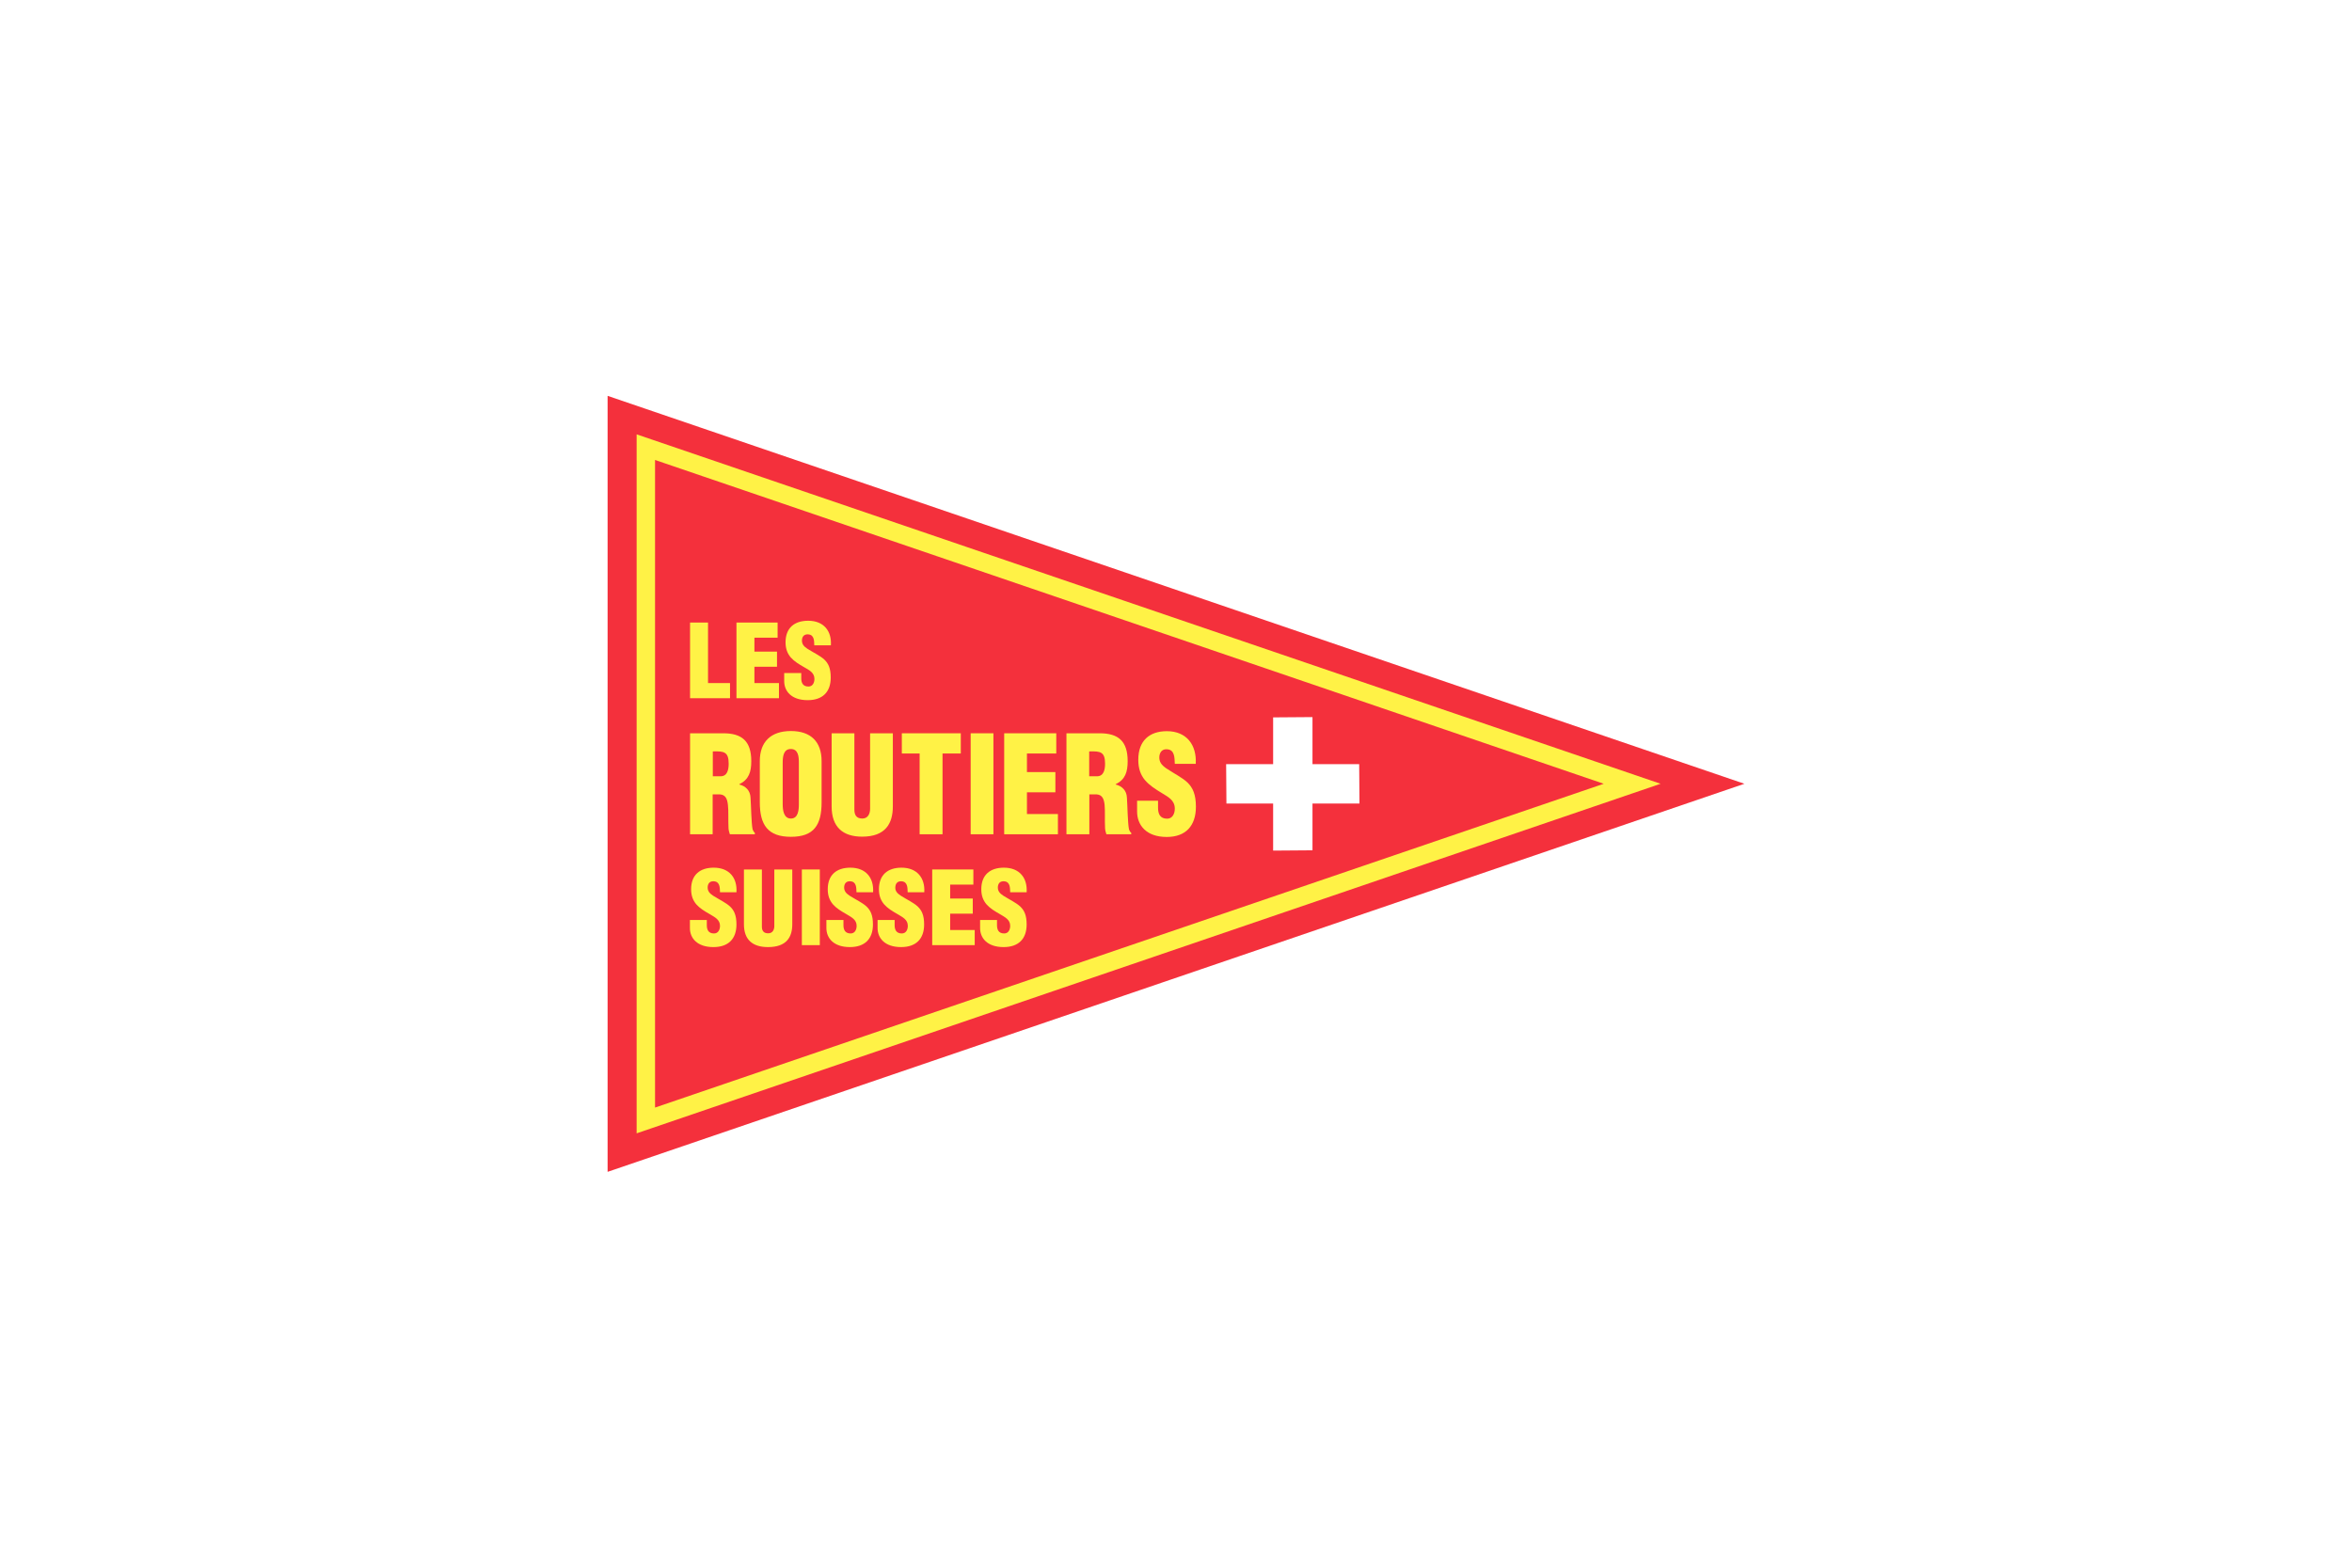 <?xml version="1.0" encoding="UTF-8"?>
<svg xmlns="http://www.w3.org/2000/svg" width="600" height="400" viewBox="0 0 600 400" fill="none">
  <rect width="600" height="400" fill="white"></rect>
  <g style="mix-blend-mode:luminosity" clip-path="url(#clip0_1971_508)">
    <path d="M155 299V101L445 199.981L155 299Z" fill="#F4303C"></path>
    <path d="M162.406 289.175V110.825L423.62 199.981L162.406 289.175ZM167.102 117.363V282.599L409.113 199.981L167.102 117.363Z" fill="#FFF246"></path>
    <path d="M346.806 205.027L346.73 194.973H334.818V182.968L324.777 183.044V194.973H312.79L312.866 205.027H324.777V217.032L334.818 216.956V205.027H346.806Z" fill="white"></path>
    <path d="M176.036 178.151V158.844H180.617V174.289H186.23V178.151H176.036Z" fill="#FFF246"></path>
    <path d="M187.871 178.151V158.844H198.37V162.705H192.453V166.261H198.218V170.122H192.453V174.289H198.714V178.151H187.871Z" fill="#FFF246"></path>
    <path d="M204.402 171.69V173.066C204.402 174.175 204.784 175.169 206.235 175.169C207.304 175.169 207.762 174.213 207.762 173.219C207.762 171.613 206.388 170.963 205.204 170.275C203.791 169.472 202.608 168.746 201.73 167.752C200.89 166.758 200.394 165.573 200.394 163.891C200.394 160.259 202.608 158.385 206.159 158.385C210.167 158.385 212.191 161.023 211.962 164.655H207.724C207.686 163.508 207.724 161.979 206.197 161.864C205.242 161.788 204.708 162.285 204.593 163.164C204.479 164.311 205.051 164.923 205.968 165.535C207.686 166.605 209.175 167.293 210.244 168.249C211.313 169.243 211.923 170.505 211.923 172.875C211.923 176.583 209.824 178.648 206.044 178.648C201.844 178.648 200.05 176.316 200.05 173.792V171.728H204.402V171.69Z" fill="#FFF246"></path>
    <path d="M181.839 212.865H176.036V187.097H184.512C189.246 187.097 191.651 189.085 191.651 194.208C191.651 196.961 191.04 198.91 188.597 200.096V200.172C190.2 200.554 191.384 201.701 191.46 203.498C191.613 205.563 191.651 209.997 191.995 211.641C192.147 211.986 192.3 212.291 192.567 212.521V212.865H186.191C186.039 212.406 185.886 211.909 185.848 211.374C185.733 209.118 185.886 206.977 185.695 205.41C185.542 203.842 185.084 202.81 183.71 202.695H181.801V212.865H181.839ZM181.839 198.069H183.824C185.504 198.069 185.886 196.464 185.886 194.858C185.886 191.799 184.664 191.646 181.839 191.723V198.069Z" fill="#FFF246"></path>
    <path d="M209.594 204.683C209.594 210.494 207.647 213.515 201.768 213.515C195.889 213.515 193.827 210.494 193.827 204.683V194.208C193.827 189.276 196.652 186.523 201.768 186.523C206.846 186.523 209.594 189.276 209.594 194.208V204.683ZM203.791 194.59C203.791 193.023 203.639 191.111 201.73 191.111C199.897 191.111 199.668 192.985 199.668 194.59V205.18C199.668 206.671 199.897 208.851 201.768 208.851C203.639 208.851 203.791 206.633 203.791 205.18V194.59Z" fill="#FFF246"></path>
    <path d="M212.152 187.097H217.955V206.557C217.955 207.78 218.337 208.851 219.979 208.851C221.506 208.851 221.964 207.474 221.964 206.366V187.097H227.767V205.754C227.767 210.112 225.896 213.477 219.941 213.477C215.016 213.477 212.152 211.03 212.152 205.754V187.097Z" fill="#FFF246"></path>
    <path d="M230.058 187.097H245.1V192.258H240.442V212.865H234.601V192.258H230.058V187.097Z" fill="#FFF246"></path>
    <path d="M253.423 187.097H247.62V212.865H253.423V187.097Z" fill="#FFF246"></path>
    <path d="M256.172 212.865V187.097H269.458V192.258H261.975V196.999H269.229V202.16H261.975V207.704H269.878V212.865H256.172Z" fill="#FFF246"></path>
    <path d="M277.857 212.865H272.054V187.097H280.529C285.263 187.097 287.669 189.085 287.669 194.208C287.669 196.961 287.058 198.91 284.614 200.096V200.172C286.218 200.554 287.401 201.701 287.478 203.498C287.63 205.563 287.669 209.997 288.012 211.641C288.127 211.986 288.318 212.291 288.585 212.521V212.865H282.247C282.095 212.406 281.942 211.909 281.904 211.374C281.789 209.118 281.942 206.977 281.789 205.41C281.636 203.842 281.178 202.81 279.804 202.695H277.895V212.865H277.857ZM277.857 198.069H279.842C281.522 198.069 281.904 196.464 281.904 194.858C281.904 191.799 280.682 191.646 277.857 191.723V198.069Z" fill="#FFF246"></path>
    <path d="M295.419 204.263V206.098C295.419 207.589 295.877 208.889 297.747 208.889C299.084 208.889 299.695 207.627 299.695 206.327C299.695 204.148 297.977 203.345 296.449 202.389C294.655 201.319 293.166 200.325 292.059 199.025C290.99 197.725 290.379 196.119 290.379 193.864C290.379 189.008 293.204 186.562 297.671 186.562C302.711 186.562 305.307 190.079 305.039 194.896H299.695C299.618 193.367 299.695 191.341 297.786 191.188C296.602 191.073 295.915 191.761 295.762 192.908C295.61 194.437 296.373 195.24 297.518 196.043C299.695 197.496 301.565 198.375 302.94 199.675C304.276 200.975 305.078 202.695 305.078 205.83C305.078 210.762 302.443 213.553 297.633 213.553C292.326 213.553 290.074 210.456 290.074 207.054V204.301H295.419V204.263Z" fill="#FFF246"></path>
    <path d="M180.312 234.695V236.071C180.312 237.18 180.694 238.174 182.144 238.174C183.213 238.174 183.672 237.218 183.672 236.224C183.672 234.618 182.297 234.007 181.114 233.28C179.701 232.477 178.518 231.751 177.639 230.757C176.8 229.763 176.303 228.578 176.303 226.896C176.303 223.264 178.518 221.39 182.068 221.39C186.077 221.39 188.1 224.028 187.871 227.66H183.672C183.633 226.513 183.672 224.984 182.144 224.869C181.19 224.793 180.656 225.29 180.541 226.169C180.426 227.316 180.999 227.928 181.915 228.54C183.633 229.61 185.122 230.298 186.191 231.254C187.26 232.248 187.871 233.51 187.871 235.88C187.871 239.588 185.771 241.653 181.992 241.653C177.792 241.653 175.998 239.321 175.998 236.798V234.733H180.312V234.695Z" fill="#FFF246"></path>
    <path d="M189.78 221.849H194.361V236.415C194.361 237.333 194.667 238.136 195.965 238.136C197.187 238.136 197.53 237.104 197.53 236.301V221.849H202.112V235.842C202.112 239.13 200.623 241.653 195.927 241.653C192.033 241.653 189.78 239.818 189.78 235.842V221.849Z" fill="#FFF246"></path>
    <path d="M209.136 221.849H204.555V241.156H209.136V221.849Z" fill="#FFF246"></path>
    <path d="M215.168 234.695V236.071C215.168 237.18 215.55 238.174 217.001 238.174C218.07 238.174 218.528 237.218 218.528 236.224C218.528 234.618 217.154 234.007 215.97 233.28C214.558 232.477 213.374 231.751 212.496 230.757C211.656 229.763 211.16 228.578 211.16 226.896C211.16 223.264 213.374 221.39 216.925 221.39C220.933 221.39 222.957 224.028 222.728 227.66H218.49C218.452 226.513 218.49 224.984 216.963 224.869C216.008 224.793 215.474 225.29 215.359 226.169C215.245 227.316 215.817 227.928 216.734 228.54C218.452 229.61 219.941 230.298 221.01 231.254C222.079 232.248 222.69 233.51 222.69 235.88C222.69 239.588 220.59 241.653 216.81 241.653C212.611 241.653 210.816 239.321 210.816 236.798V234.733H215.168V234.695Z" fill="#FFF246"></path>
    <path d="M228.225 234.695V236.071C228.225 237.18 228.607 238.174 230.058 238.174C231.127 238.174 231.585 237.218 231.585 236.224C231.585 234.618 230.211 234.007 229.027 233.28C227.614 232.477 226.431 231.751 225.553 230.757C224.713 229.763 224.217 228.578 224.217 226.896C224.217 223.264 226.431 221.39 229.982 221.39C233.952 221.39 236.014 224.028 235.785 227.66H231.547C231.509 226.513 231.547 224.984 230.02 224.869C229.065 224.793 228.531 225.29 228.416 226.169C228.264 227.316 228.874 227.928 229.791 228.54C231.509 229.61 232.998 230.298 234.067 231.254C235.136 232.248 235.746 233.51 235.746 235.88C235.746 239.588 233.647 241.653 229.867 241.653C225.667 241.653 223.873 239.321 223.873 236.798V234.733H228.225V234.695Z" fill="#FFF246"></path>
    <path d="M237.808 241.156V221.849H248.307V225.711H242.389V229.266H248.154V233.127H242.389V237.295H248.651V241.156H237.808Z" fill="#FFF246"></path>
    <path d="M254.339 234.695V236.071C254.339 237.18 254.721 238.174 256.172 238.174C257.241 238.174 257.699 237.218 257.699 236.224C257.699 234.618 256.324 234.007 255.141 233.28C253.728 232.477 252.545 231.751 251.667 230.757C250.827 229.763 250.33 228.578 250.33 226.896C250.33 223.264 252.545 221.39 256.095 221.39C260.104 221.39 262.127 224.028 261.898 227.66H257.699C257.661 226.513 257.699 224.984 256.172 224.869C255.217 224.793 254.683 225.29 254.568 226.169C254.454 227.316 255.026 227.928 255.942 228.54C257.661 229.61 259.149 230.298 260.218 231.254C261.287 232.248 261.898 233.51 261.898 235.88C261.898 239.588 259.798 241.653 256.019 241.653C251.819 241.653 250.025 239.321 250.025 236.798V234.733H254.339V234.695Z" fill="#FFF246"></path>
  </g>
  <defs>
    <clipPath id="clip0_1971_508">
      <rect width="290" height="198" fill="white" transform="translate(155 101)"></rect>
    </clipPath>
  </defs>
</svg>
